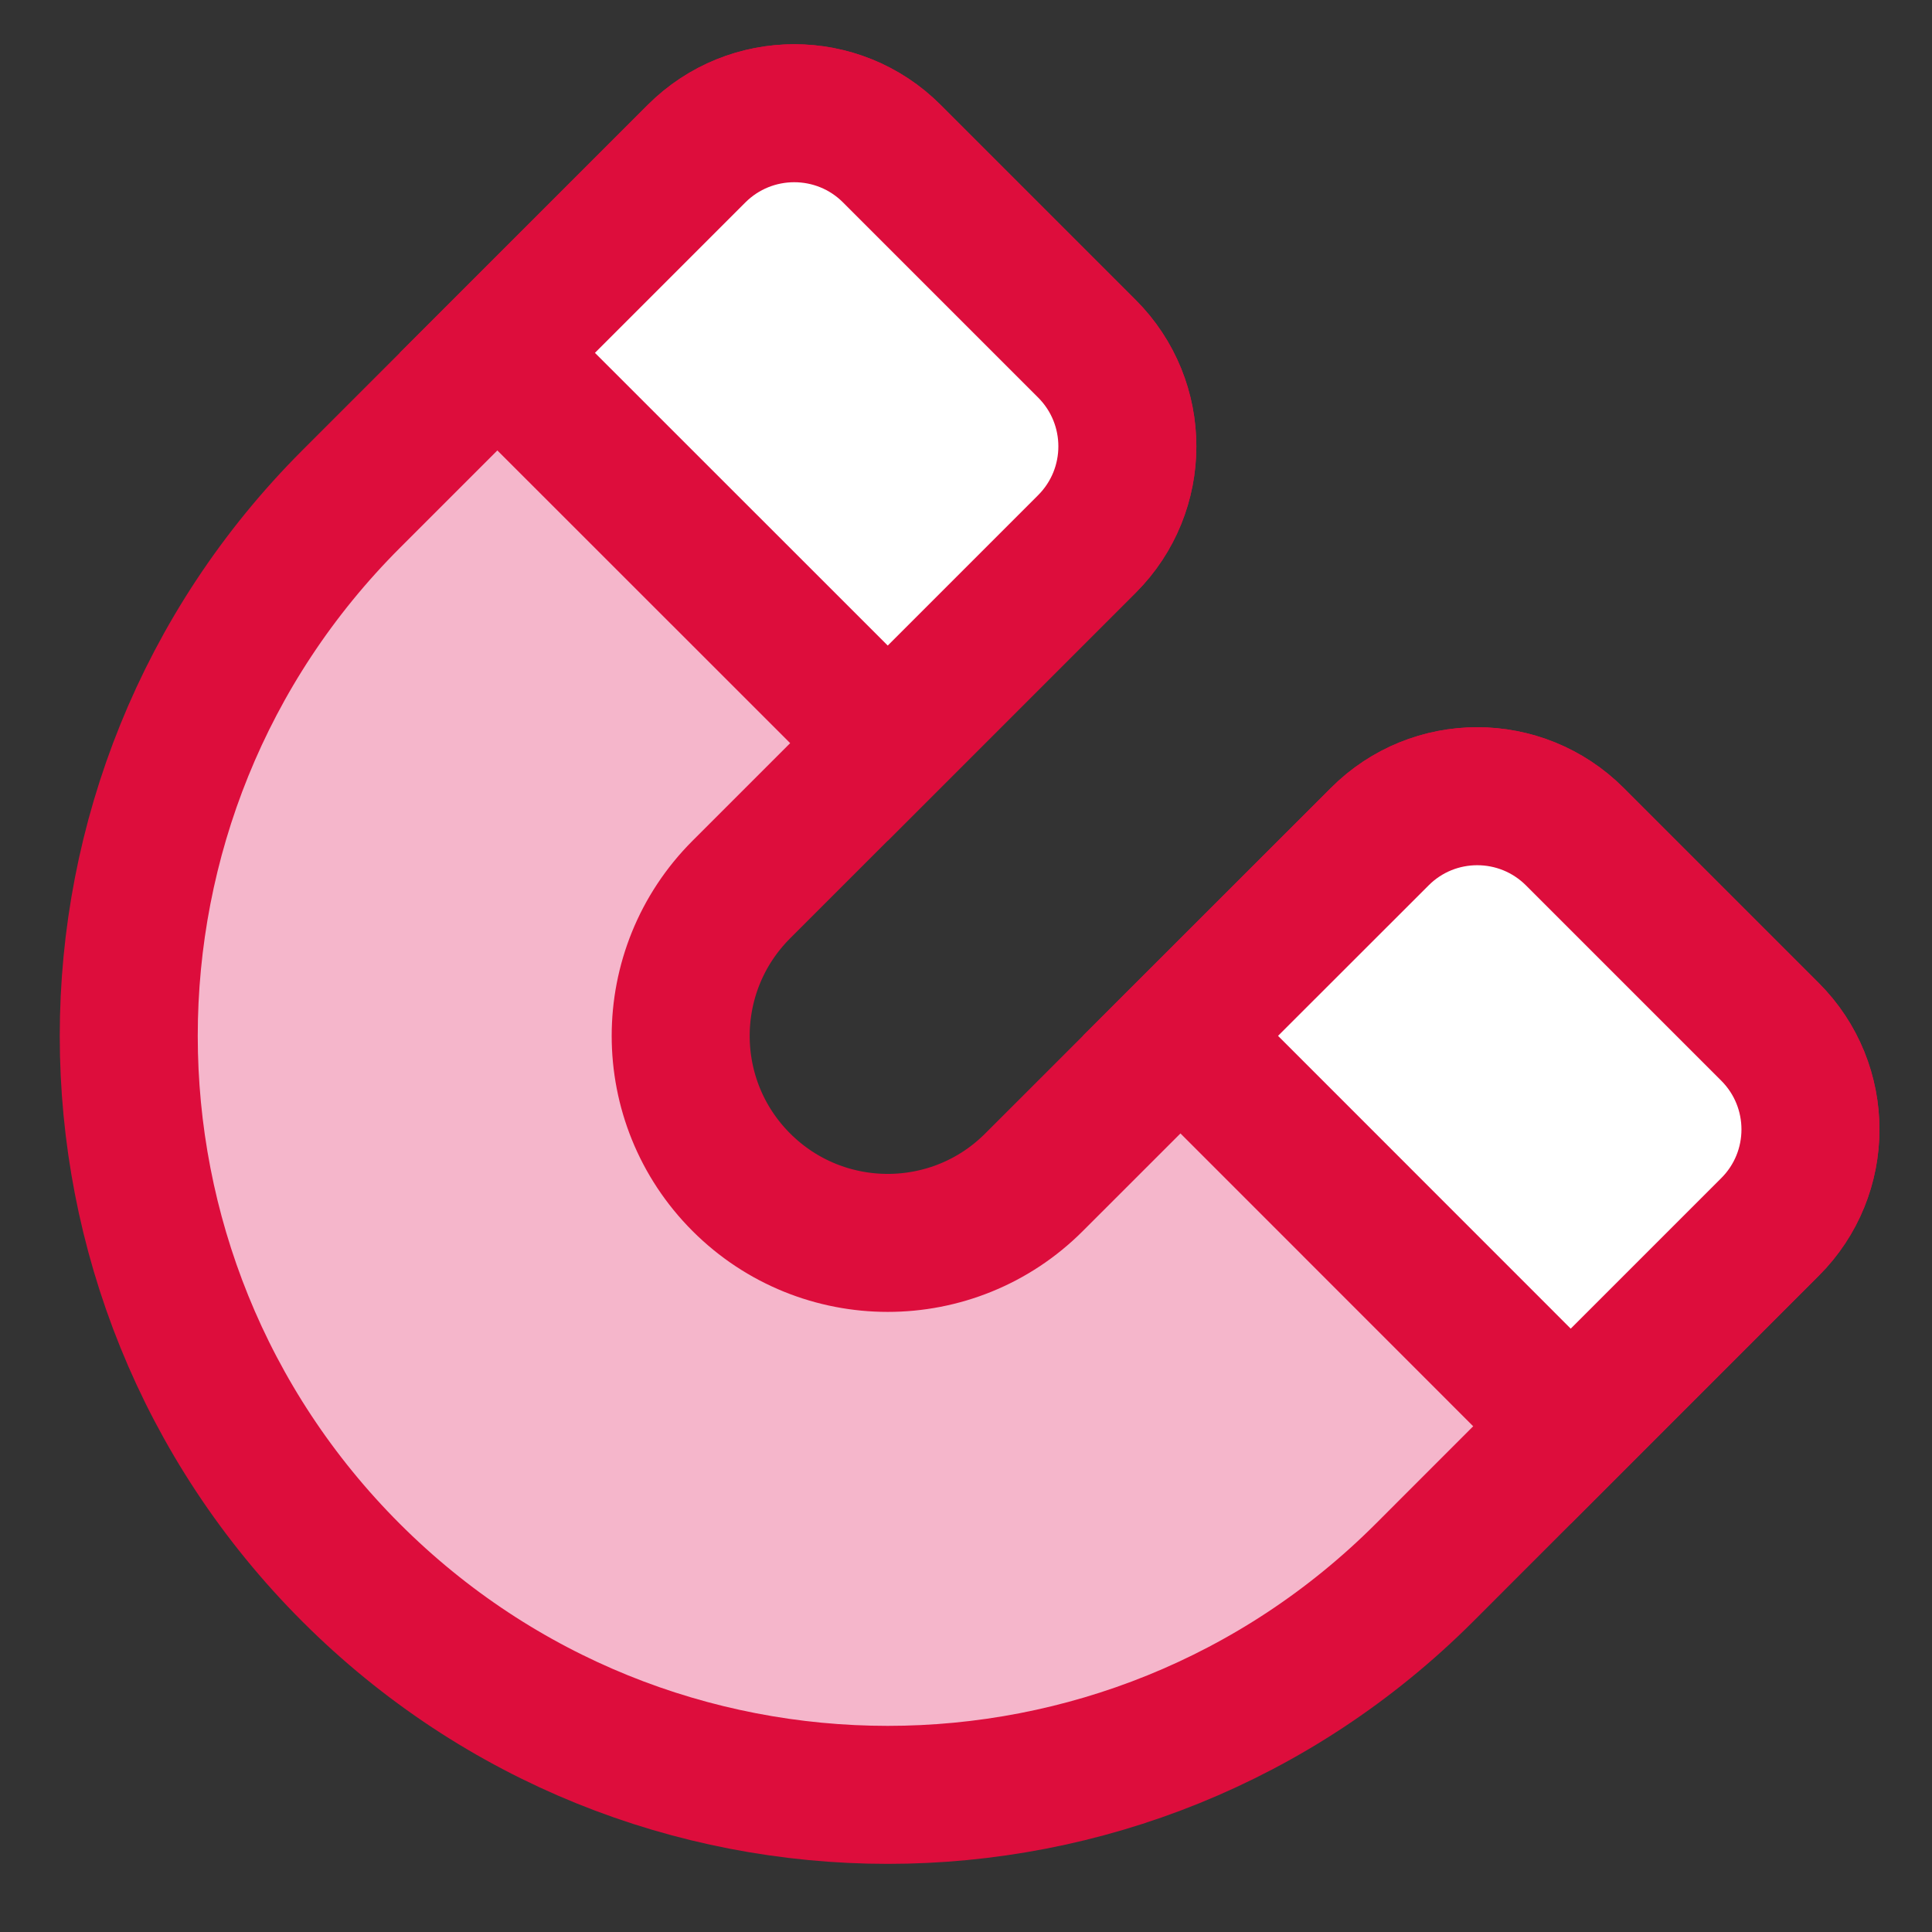 <svg id="vector" xmlns="http://www.w3.org/2000/svg" viewBox="0 0 14 14">
	<rect x="0" y="0" width="14" height="14" fill="#333333" stroke="none"/>
	<path fill="#f5b6cb" stroke-width="1" d="M2.544,11.396C4.692,13.543 8.174,13.543 10.322,11.396L12.826,8.891C13.217,8.501 13.217,7.868 12.826,7.477L11.412,6.063C11.021,5.672 10.388,5.672 9.998,6.063L7.493,8.567C6.908,9.153 5.958,9.153 5.372,8.567C4.786,7.981 4.786,7.032 5.372,6.446L7.876,3.942C8.267,3.551 8.267,2.918 7.876,2.527L6.462,1.113C6.072,0.723 5.439,0.723 5.048,1.113L2.544,3.617C0.396,5.765 0.396,9.248 2.544,11.396Z" stroke="#DD0D3C" id="path_0"/>
	<path fill="#ffffff" stroke-width="1" d="M3.604,2.557L6.433,5.385L7.876,3.942C8.267,3.551 8.267,2.918 7.876,2.527L6.462,1.113C6.072,0.723 5.439,0.723 5.048,1.113L3.604,2.557Z" stroke="#DD0D3C" id="path_1"/>
	<path fill="#ffffff" stroke-width="1" d="M8.554,7.506L11.382,10.335L12.826,8.891C13.217,8.501 13.217,7.868 12.826,7.477L11.412,6.063C11.021,5.672 10.388,5.672 9.998,6.063L8.554,7.506Z" stroke="#DD0D3C" id="path_2"/>
</svg>